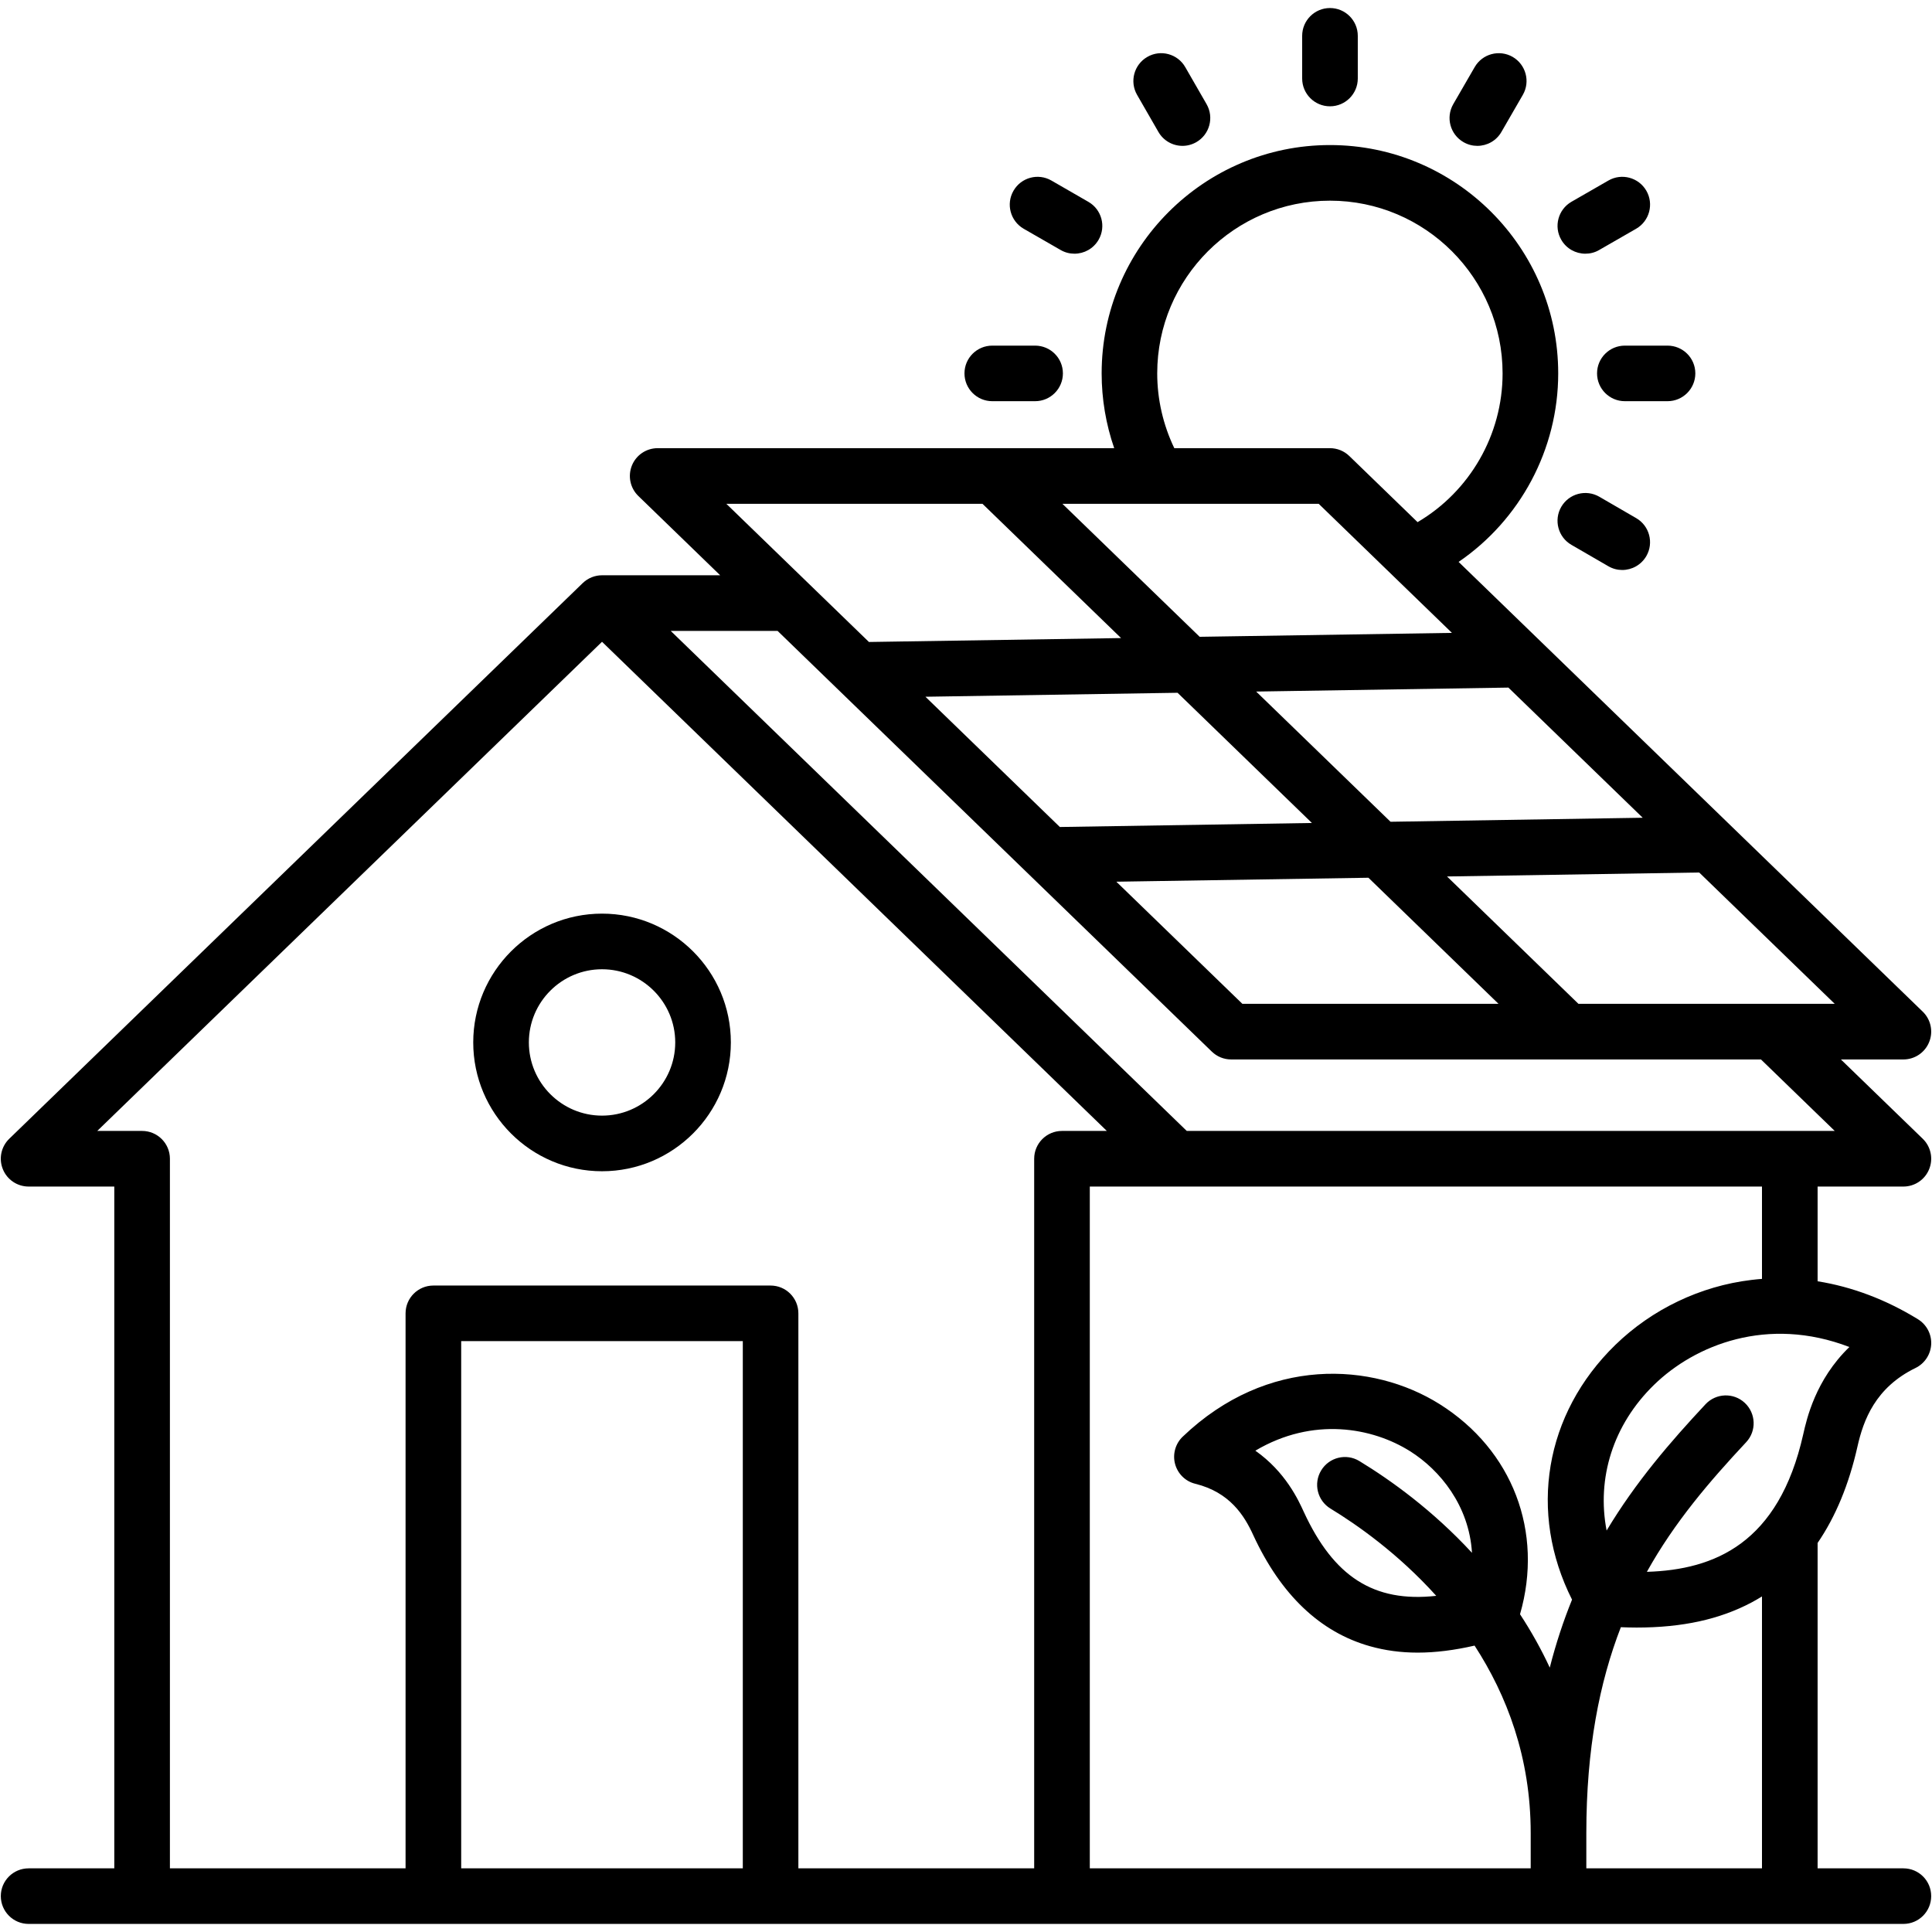 <svg width="38" height="38" viewBox="0 0 38 38" fill="none" xmlns="http://www.w3.org/2000/svg">
                        <path d="M11.841 17.97C10.444 17.97 9.308 19.107 9.308 20.503C9.308 21.9 10.444 23.037 11.841 23.037C13.238 23.037 14.375 21.9 14.375 20.503C14.375 19.106 13.238 17.97 11.841 17.97ZM11.841 21.943C11.048 21.943 10.402 21.297 10.402 20.503C10.402 19.709 11.048 19.064 11.841 19.064C12.635 19.064 13.281 19.71 13.281 20.503C13.281 21.297 12.635 21.943 11.841 21.943ZM37.438 36.748H35.75V30.348C36.103 29.832 36.366 29.2 36.534 28.452C36.65 27.935 36.885 27.291 37.677 26.906C37.856 26.818 37.974 26.64 37.984 26.441C37.994 26.242 37.894 26.053 37.724 25.948C37.092 25.559 36.425 25.309 35.75 25.201V23.338H37.438C37.66 23.338 37.861 23.203 37.944 22.996C38.028 22.79 37.978 22.553 37.818 22.398L36.208 20.838H37.438C37.66 20.838 37.861 20.703 37.944 20.496C38.028 20.29 37.978 20.053 37.818 19.898L28.689 11.052C29.898 10.226 30.648 8.841 30.648 7.344C30.648 4.868 28.634 2.853 26.159 2.853C23.683 2.853 21.668 4.868 21.668 7.344C21.668 7.847 21.752 8.344 21.915 8.815H12.935C12.713 8.815 12.512 8.95 12.429 9.156C12.345 9.363 12.395 9.6 12.555 9.755L14.165 11.315H11.841C11.704 11.315 11.567 11.367 11.461 11.469L0.182 22.398C0.022 22.553 -0.028 22.79 0.056 22.996C0.139 23.203 0.34 23.338 0.563 23.338H2.248V36.748H0.563C0.261 36.748 0.016 36.992 0.016 37.294C0.016 37.596 0.261 37.841 0.563 37.841H37.438C37.74 37.841 37.984 37.596 37.984 37.294C37.984 36.992 37.74 36.748 37.438 36.748ZM35.467 28.212C34.984 30.36 33.721 30.875 32.392 30.916C32.939 29.934 33.626 29.136 34.345 28.366C34.551 28.146 34.539 27.8 34.318 27.593C34.098 27.387 33.752 27.399 33.545 27.62C32.856 28.358 32.173 29.148 31.6 30.104C31.402 29.075 31.725 28.024 32.534 27.237C33.336 26.456 34.763 25.875 36.375 26.494C35.708 27.139 35.535 27.909 35.467 28.212V28.212ZM26.737 28.737C26.479 28.58 26.142 28.663 25.986 28.921C25.829 29.179 25.911 29.515 26.169 29.672C26.684 29.985 27.496 30.552 28.249 31.388C27.017 31.525 26.231 31.008 25.644 29.737C25.54 29.509 25.286 28.951 24.691 28.533C25.825 27.861 26.994 28.078 27.733 28.543C28.324 28.914 28.896 29.615 28.952 30.542C28.179 29.705 27.36 29.116 26.737 28.737ZM28.315 27.617C26.998 26.79 24.925 26.667 23.262 28.258C23.118 28.396 23.061 28.602 23.112 28.794C23.164 28.987 23.316 29.137 23.51 29.184C24.189 29.351 24.475 29.81 24.65 30.194C25.192 31.367 25.965 32.103 26.945 32.379C27.243 32.463 27.553 32.505 27.885 32.505C28.231 32.505 28.601 32.459 29.003 32.367C29.637 33.343 30.107 34.567 30.107 36.054V36.748H21.435V23.338H34.656V25.154C34.586 25.16 34.516 25.166 34.446 25.175C33.444 25.295 32.494 25.75 31.77 26.454C30.377 27.811 30.057 29.75 30.92 31.463C30.752 31.877 30.604 32.321 30.482 32.8C30.316 32.442 30.121 32.092 29.897 31.75C30.364 30.13 29.752 28.52 28.315 27.617V27.617ZM31.046 19.744L28.461 17.239L33.421 17.161L36.087 19.744H31.046H31.046ZM29.668 13.524L32.31 16.084L27.35 16.163L24.707 13.602L29.668 13.524L29.668 13.524ZM23.596 12.525L20.896 9.909H25.937L28.558 12.448L23.597 12.525H23.596ZM25.804 16.187L20.846 16.266L18.202 13.704L23.161 13.626L25.804 16.187ZM26.915 17.264L29.474 19.744H24.436L21.957 17.342L26.915 17.264H26.915ZM22.761 7.344C22.761 5.471 24.285 3.947 26.159 3.947C28.032 3.947 29.554 5.471 29.554 7.344C29.554 8.553 28.908 9.666 27.882 10.27L26.539 8.969C26.437 8.87 26.301 8.815 26.159 8.815H23.097C22.878 8.358 22.761 7.856 22.761 7.344ZM19.324 9.909L22.05 12.55L17.091 12.627L14.286 9.909H19.324H19.324ZM23.834 20.683C23.936 20.782 24.072 20.838 24.214 20.838H34.636L36.087 22.244H23.342L13.192 12.409H15.294L23.834 20.683ZM9.071 36.748V26.378H14.61V36.748H9.071ZM15.703 36.748V25.832C15.703 25.53 15.459 25.285 15.156 25.285H8.524C8.222 25.285 7.977 25.53 7.977 25.832V36.748H3.342V22.791C3.342 22.489 3.097 22.244 2.795 22.244H1.913L11.841 12.623L21.77 22.244H20.888C20.586 22.244 20.341 22.489 20.341 22.791V36.748H15.704H15.703ZM31.201 36.748V36.054C31.201 34.392 31.46 33.089 31.88 32.005C31.986 32.009 32.089 32.012 32.19 32.012C33.091 32.012 33.821 31.851 34.448 31.52C34.519 31.482 34.588 31.442 34.656 31.4V36.748H31.201H31.201ZM25.612 1.544V0.705C25.612 0.403 25.857 0.158 26.159 0.158C26.461 0.158 26.706 0.403 26.706 0.705V1.544C26.706 1.846 26.461 2.091 26.159 2.091C25.857 2.091 25.612 1.846 25.612 1.544ZM28.584 2.048L29.005 1.32C29.156 1.058 29.49 0.969 29.752 1.119C30.013 1.271 30.103 1.605 29.952 1.866L29.531 2.595C29.43 2.771 29.246 2.869 29.057 2.869C28.964 2.869 28.87 2.845 28.784 2.795C28.523 2.644 28.433 2.31 28.584 2.048ZM30.708 4.716C30.557 4.455 30.647 4.12 30.908 3.969L31.635 3.551C31.896 3.4 32.231 3.49 32.382 3.752C32.532 4.013 32.443 4.348 32.181 4.499L31.454 4.917C31.369 4.967 31.275 4.99 31.182 4.99C30.993 4.99 30.809 4.892 30.708 4.716H30.708ZM31.959 6.798H32.798C33.1 6.798 33.345 7.042 33.345 7.344C33.345 7.646 33.1 7.891 32.798 7.891H31.959C31.657 7.891 31.412 7.646 31.412 7.344C31.412 7.042 31.657 6.798 31.959 6.798ZM32.182 10.191C32.443 10.342 32.532 10.677 32.381 10.938C32.279 11.113 32.096 11.211 31.907 11.211C31.814 11.211 31.72 11.187 31.634 11.137L30.907 10.716C30.646 10.565 30.557 10.23 30.708 9.969C30.86 9.708 31.194 9.619 31.456 9.77L32.182 10.191ZM22.365 1.866C22.214 1.604 22.305 1.269 22.567 1.119C22.828 0.968 23.163 1.059 23.313 1.321L23.732 2.049C23.882 2.311 23.792 2.645 23.53 2.796C23.444 2.845 23.351 2.869 23.258 2.869C23.069 2.869 22.885 2.77 22.784 2.594L22.365 1.866H22.365ZM19.934 3.752C20.084 3.49 20.419 3.4 20.68 3.551L21.407 3.97C21.669 4.12 21.759 4.455 21.608 4.716C21.506 4.892 21.323 4.99 21.133 4.99C21.041 4.99 20.947 4.967 20.861 4.917L20.134 4.499C19.873 4.348 19.783 4.013 19.934 3.752H19.934ZM18.97 7.344C18.97 7.042 19.215 6.798 19.517 6.798H20.359C20.661 6.798 20.906 7.042 20.906 7.344C20.906 7.646 20.661 7.891 20.359 7.891H19.517C19.215 7.891 18.97 7.646 18.97 7.344Z" fill="currentcolor" />
                        </svg>